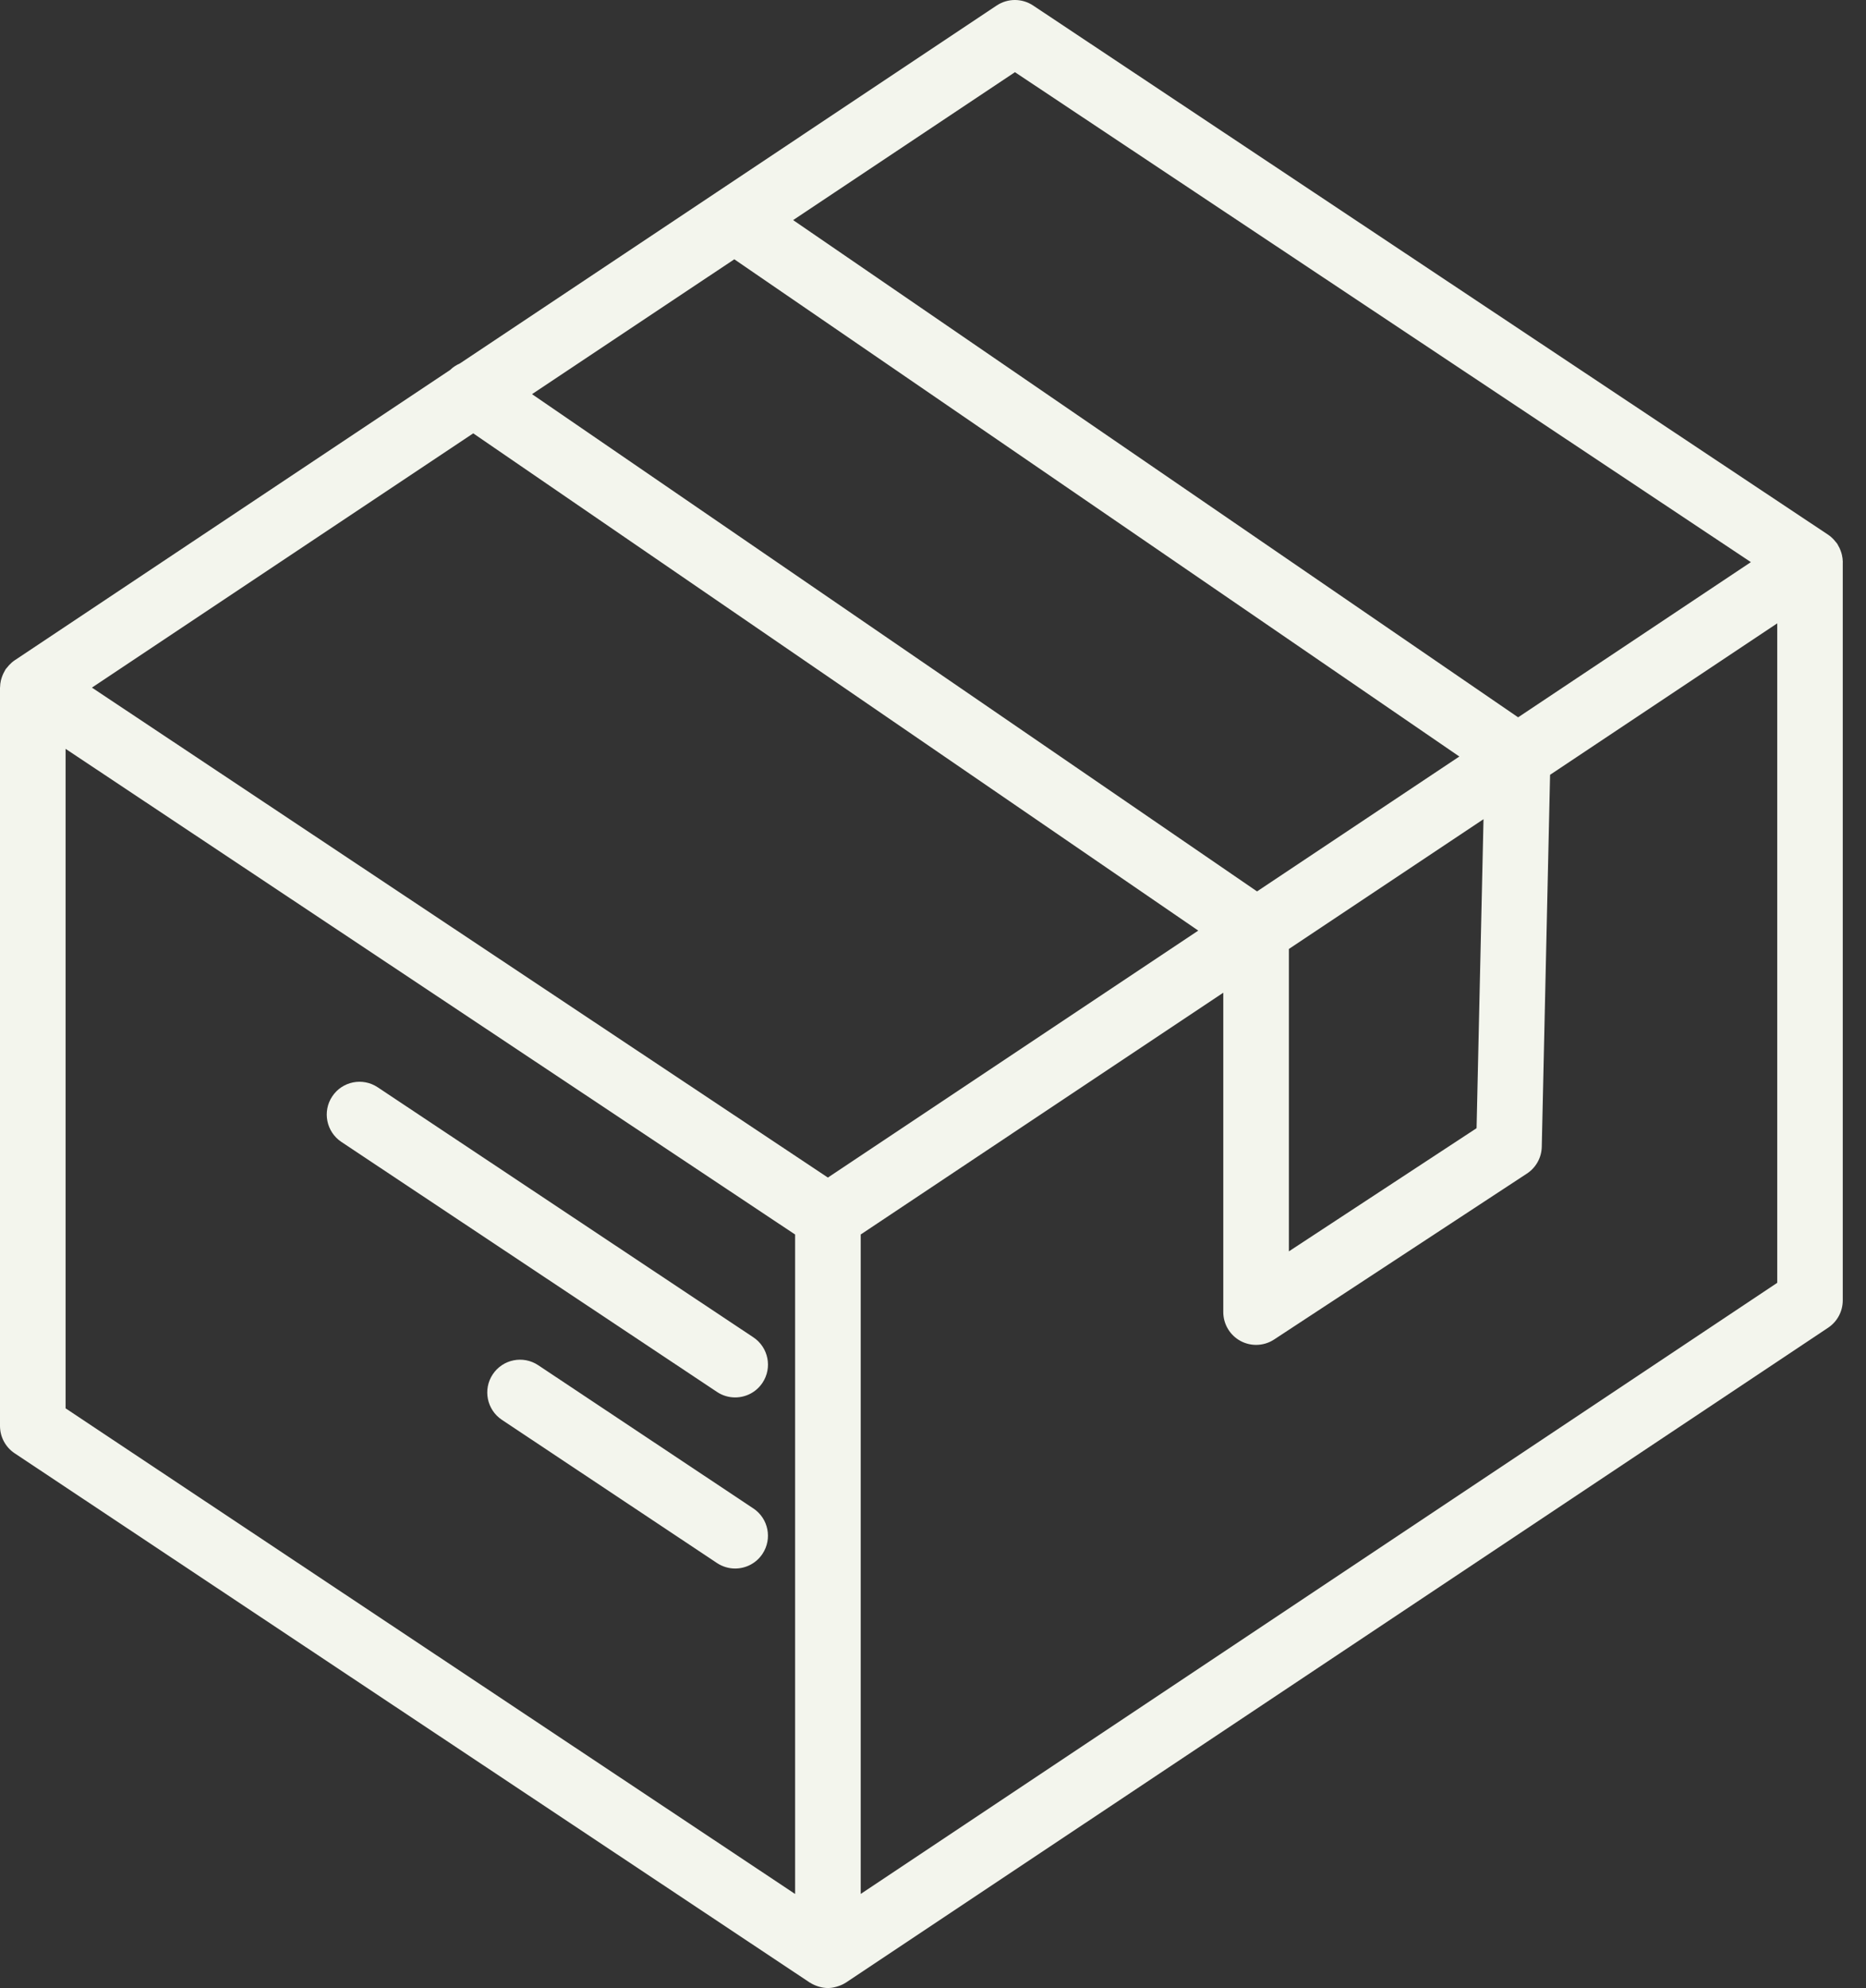<?xml version="1.0" encoding="UTF-8"?> <svg xmlns="http://www.w3.org/2000/svg" width="46" height="49" viewBox="0 0 46 49" fill="none"><rect x="0" y="0" width="46" height="49" fill="#333333" stroke="none"/> <path d="M45.428 13.856V13.854C45.428 13.852 45.428 13.85 45.428 13.848C45.427 13.79 45.419 13.732 45.406 13.675C45.402 13.656 45.396 13.639 45.391 13.621C45.379 13.582 45.364 13.543 45.346 13.505C45.336 13.485 45.326 13.465 45.314 13.446C45.307 13.433 45.301 13.419 45.293 13.406C45.279 13.385 45.261 13.367 45.245 13.347C45.232 13.331 45.22 13.315 45.206 13.3C45.164 13.255 45.12 13.216 45.071 13.183C45.07 13.183 45.07 13.182 45.069 13.182L45.069 13.181C45.067 13.18 45.065 13.179 45.064 13.178L25.467 0.135C25.195 -0.045 24.842 -0.045 24.571 0.135L17.673 4.734L17.672 4.735L11.334 8.96C11.247 8.998 11.166 9.05 11.096 9.119L0.366 16.272C0.314 16.306 0.267 16.348 0.223 16.395C0.209 16.41 0.197 16.426 0.184 16.442C0.168 16.462 0.15 16.479 0.135 16.501C0.127 16.514 0.122 16.528 0.114 16.541C0.103 16.56 0.092 16.58 0.082 16.601C0.065 16.638 0.05 16.677 0.038 16.715C0.032 16.734 0.026 16.752 0.022 16.771C0.01 16.826 0.002 16.881 0.002 16.937C0.002 16.942 0 16.945 0 16.949V16.953V16.954V35.145C0 35.416 0.135 35.669 0.36 35.819L19.962 48.865C19.964 48.866 19.967 48.867 19.97 48.868C20.026 48.905 20.088 48.933 20.153 48.955C20.169 48.96 20.185 48.965 20.201 48.97C20.268 48.988 20.337 49 20.409 49C20.481 49 20.55 48.988 20.617 48.969C20.633 48.965 20.649 48.96 20.665 48.954C20.731 48.932 20.795 48.904 20.852 48.866C20.853 48.865 20.855 48.865 20.857 48.864L20.86 48.862C20.86 48.862 20.86 48.861 20.861 48.861L45.068 32.724C45.292 32.574 45.427 32.322 45.427 32.051V13.86C45.428 13.859 45.428 13.857 45.428 13.856ZM25.02 1.779L43.162 13.855L37.424 17.68L19.552 5.425L25.02 1.779ZM20.409 29.024L2.266 16.948L11.666 10.681L29.539 22.937L20.409 29.024ZM18.102 6.391L35.975 18.646L30.988 21.971L13.115 9.715L18.102 6.391ZM31.773 23.39L36.571 20.191L36.4 27.807L31.773 30.843V23.39ZM1.617 18.457L19.601 30.428V46.682L1.617 34.712V18.457ZM21.218 46.681V30.427L30.156 24.468V32.34C30.156 32.637 30.32 32.91 30.58 33.051C30.701 33.116 30.833 33.148 30.965 33.148C31.119 33.148 31.274 33.104 31.408 33.016L37.642 28.925C37.864 28.779 38.001 28.534 38.007 28.267L38.212 19.097L43.812 15.364V31.618L21.218 46.681Z" fill="#F3F5ED"></path> <path d="M18.123 34.443C18.384 34.443 18.64 34.317 18.796 34.083C19.044 33.712 18.943 33.209 18.572 32.962L9.311 26.799C8.939 26.551 8.437 26.651 8.19 27.024C7.943 27.395 8.044 27.897 8.415 28.145L17.676 34.308C17.813 34.4 17.969 34.443 18.123 34.443Z" fill="#F3F5ED"></path> <path d="M18.571 37.179L13.268 33.649C12.896 33.401 12.394 33.502 12.147 33.874C11.9 34.245 12.001 34.747 12.372 34.995L17.675 38.525C17.813 38.616 17.968 38.66 18.122 38.66C18.384 38.66 18.64 38.534 18.796 38.299C19.043 37.928 18.943 37.426 18.571 37.179Z" fill="#F3F5ED"></path> </svg> 